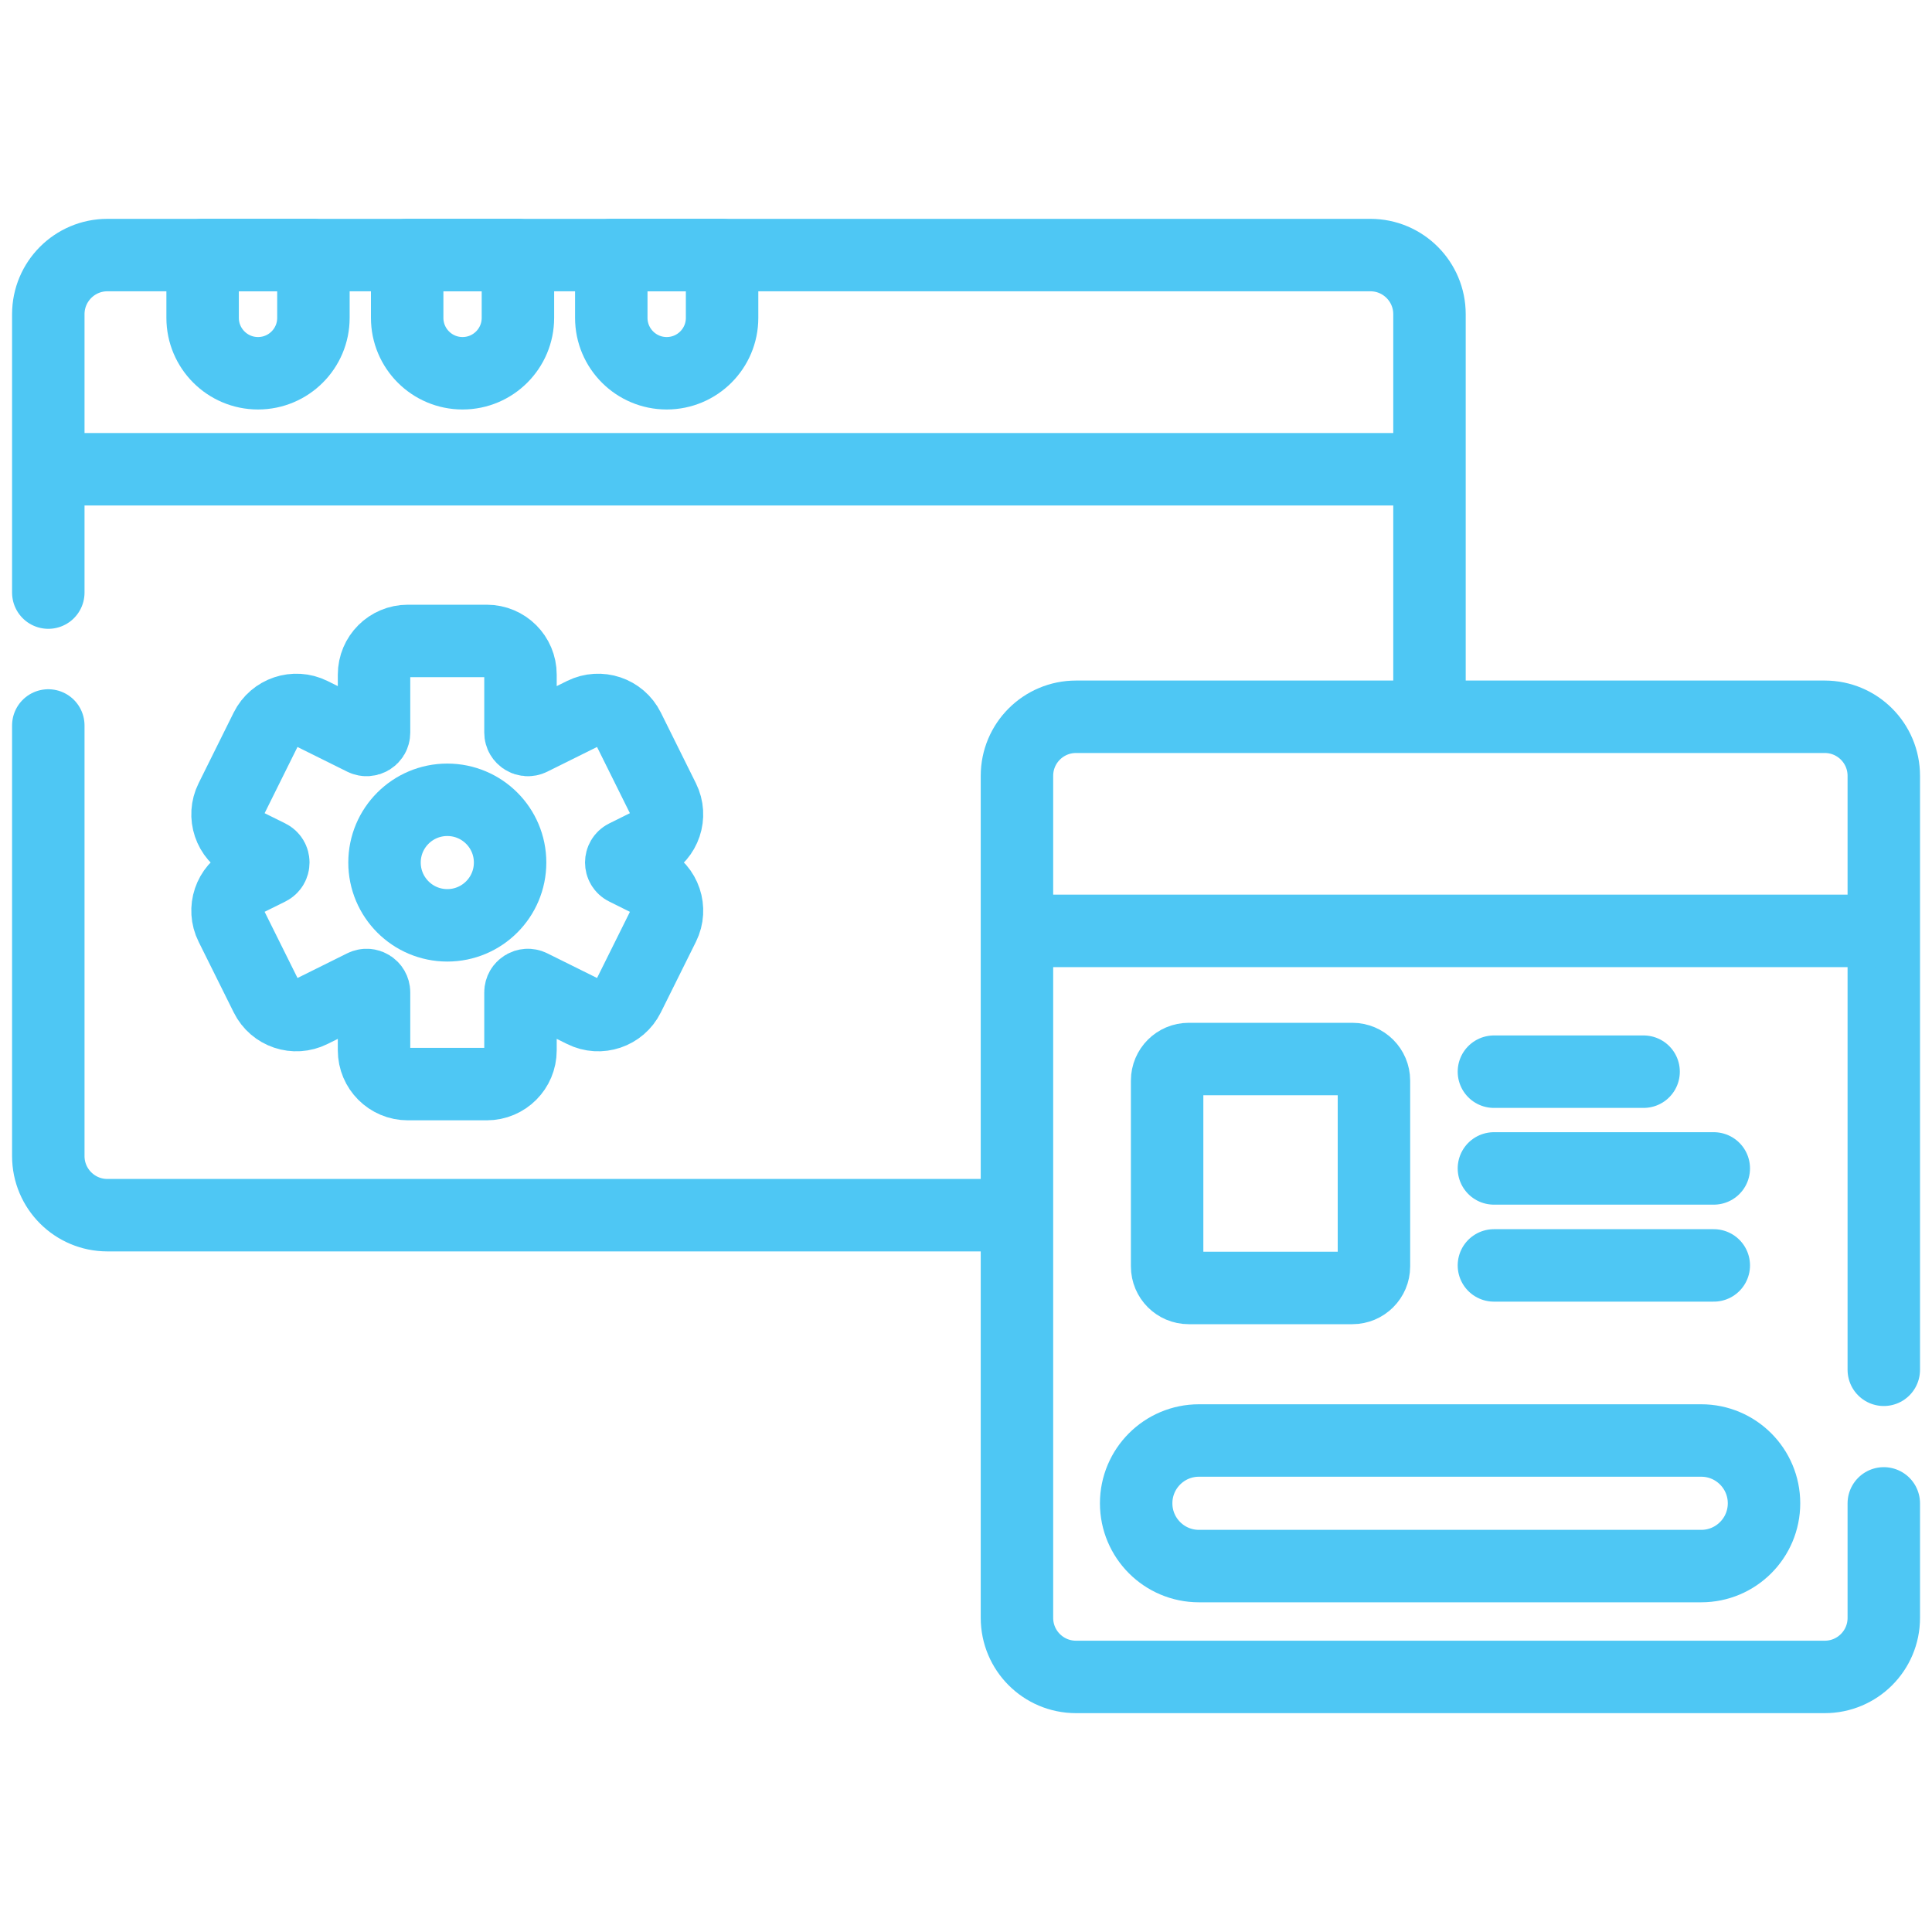 <svg width="40" height="40" viewBox="0 0 40 40" fill="none" xmlns="http://www.w3.org/2000/svg">
<path d="M1 12.269V6.505C1 5.829 1.548 5.281 2.223 5.281H28.373C29.048 5.281 29.596 5.829 29.596 6.505V14.614" stroke="#4EC7F4" stroke-width="1.5" stroke-miterlimit="10" stroke-linecap="round" stroke-linejoin="round"/>
<path d="M20.867 25.159H2.223C1.548 25.159 1 24.611 1 23.936V15.02" stroke="#4EC7F4" stroke-width="1.5" stroke-miterlimit="10" stroke-linecap="round" stroke-linejoin="round"/>
<path d="M29.306 9.715H1.109" stroke="#4EC7F4" stroke-width="1.5" stroke-miterlimit="10" stroke-linecap="round" stroke-linejoin="round"/>
<path d="M9.261 19.158C9.979 19.158 10.561 18.576 10.561 17.858C10.561 17.14 9.979 16.559 9.261 16.559C8.543 16.559 7.961 17.14 7.961 17.858C7.961 18.576 8.543 19.158 9.261 19.158Z" stroke="#4EC7F4" stroke-width="1.5" stroke-miterlimit="10" stroke-linecap="round" stroke-linejoin="round"/>
<path d="M13.736 16.549L13.01 15.086C12.838 14.741 12.419 14.6 12.073 14.771L10.997 15.305C10.896 15.355 10.776 15.281 10.776 15.168V13.967C10.776 13.582 10.464 13.27 10.078 13.27H8.443C8.057 13.27 7.744 13.582 7.744 13.968V15.168C7.744 15.281 7.625 15.355 7.523 15.305L6.447 14.771C6.101 14.6 5.682 14.741 5.51 15.086L4.784 16.549C4.612 16.894 4.753 17.313 5.099 17.485L5.573 17.72C5.687 17.776 5.687 17.938 5.573 17.994L5.099 18.229C4.753 18.401 4.612 18.82 4.784 19.165L5.511 20.628C5.682 20.974 6.101 21.115 6.447 20.943L7.523 20.409C7.625 20.359 7.744 20.433 7.744 20.546V21.746C7.744 22.132 8.057 22.445 8.443 22.445H10.078C10.464 22.445 10.776 22.132 10.776 21.747V20.546C10.776 20.433 10.896 20.359 10.997 20.409L12.074 20.943C12.419 21.115 12.838 20.974 13.01 20.628L13.737 19.165C13.908 18.82 13.767 18.401 13.422 18.23L12.947 17.994C12.834 17.938 12.834 17.776 12.947 17.72L13.421 17.485C13.767 17.313 13.908 16.894 13.736 16.549Z" stroke="#4EC7F4" stroke-width="1.5" stroke-miterlimit="10" stroke-linecap="round" stroke-linejoin="round"/>
<path d="M5.342 7.728C4.709 7.728 4.195 7.214 4.195 6.581V5.281H6.489V6.581C6.489 7.214 5.976 7.728 5.342 7.728Z" stroke="#4EC7F4" stroke-width="1.5" stroke-miterlimit="10" stroke-linecap="round" stroke-linejoin="round"/>
<path d="M9.577 7.728C8.943 7.728 8.43 7.214 8.43 6.581V5.281H10.723V6.581C10.723 7.214 10.21 7.728 9.577 7.728Z" stroke="#4EC7F4" stroke-width="1.5" stroke-miterlimit="10" stroke-linecap="round" stroke-linejoin="round"/>
<path d="M13.803 7.728C13.17 7.728 12.656 7.214 12.656 6.581V5.281H14.95V6.581C14.95 7.214 14.437 7.728 13.803 7.728Z" stroke="#4EC7F4" stroke-width="1.5" stroke-miterlimit="10" stroke-linecap="round" stroke-linejoin="round"/>
<path d="M30.93 22.188H34.029" stroke="#4EC7F4" stroke-width="1.5" stroke-miterlimit="10" stroke-linecap="round" stroke-linejoin="round"/>
<path d="M30.93 24.191H35.482" stroke="#4EC7F4" stroke-width="1.5" stroke-miterlimit="10" stroke-linecap="round" stroke-linejoin="round"/>
<path d="M30.93 26.199H35.482" stroke="#4EC7F4" stroke-width="1.5" stroke-miterlimit="10" stroke-linecap="round" stroke-linejoin="round"/>
<path d="M39.002 31.126V33.496C39.002 34.172 38.455 34.719 37.779 34.719H22.278C21.602 34.719 21.055 34.172 21.055 33.496V16.063C21.055 15.387 21.602 14.84 22.278 14.84H37.779C38.455 14.84 39.002 15.387 39.002 16.063V28.36" stroke="#4EC7F4" stroke-width="1.5" stroke-miterlimit="10" stroke-linecap="round" stroke-linejoin="round"/>
<path d="M23.523 31.124C23.523 30.406 24.105 29.824 24.823 29.824H35.222C35.94 29.824 36.522 30.406 36.522 31.124C36.522 31.842 35.94 32.424 35.222 32.424H24.823C24.105 32.424 23.523 31.842 23.523 31.124Z" stroke="#4EC7F4" stroke-width="1.5" stroke-miterlimit="10" stroke-linecap="round" stroke-linejoin="round"/>
<path d="M38.825 19.273H21.227" stroke="#4EC7F4" stroke-width="1.5" stroke-miterlimit="10" stroke-linecap="round" stroke-linejoin="round"/>
<path d="M27.998 26.666H24.612C24.364 26.666 24.164 26.466 24.164 26.219V22.373C24.164 22.126 24.364 21.926 24.612 21.926H27.998C28.245 21.926 28.446 22.126 28.446 22.373V26.219C28.446 26.466 28.245 26.666 27.998 26.666Z" stroke="#4EC7F4" stroke-width="1.5" stroke-miterlimit="10" stroke-linecap="round" stroke-linejoin="round"/>
</svg>
